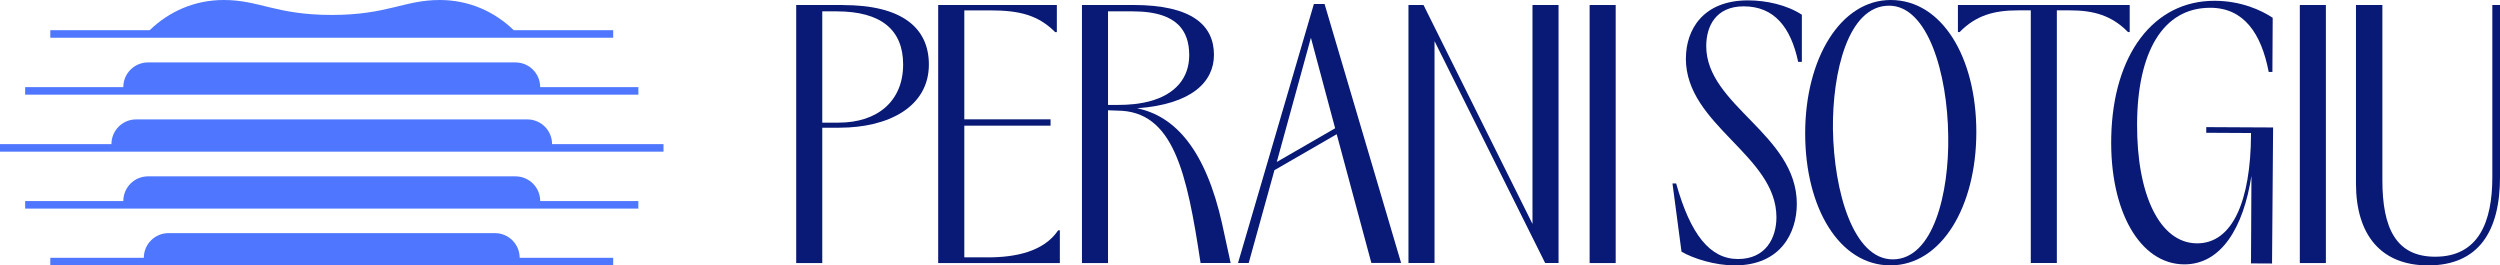<?xml version="1.0" encoding="UTF-8"?>
<svg id="Livello_1" data-name="Livello 1" xmlns="http://www.w3.org/2000/svg" width="942" height="100" viewBox="0 0 942 100">
  <defs>
    <style>
      .cls-1 {
        fill: #4e76ff;
      }

      .cls-2 {
        fill: #081976;
      }
    </style>
  </defs>
  <g>
    <path class="cls-1" d="M231.05,11.37h-37.48c-7.32-7.08-16.95-11.37-27.89-11.37-13.43,0-19.64,5.63-40.69,5.63h0c-21.04,0-27.25-5.63-40.69-5.63-10.94,0-20.57,4.3-27.89,11.37H18.95v2.85h212.1v-2.85Z"/>
    <path class="cls-1" d="M203.54,32.83c0-5.14-4.17-9.31-9.31-9.31H55.77c-5.14,0-9.31,4.17-9.31,9.31H9.48v2.85h231.06v-2.85h-36.99Z"/>
    <path class="cls-1" d="M0,57.15h250.01v-2.85h-41.99c0-5.14-4.17-9.31-9.31-9.31H51.3c-5.14,0-9.31,4.17-9.31,9.31H0v2.85H0Z"/>
    <path class="cls-1" d="M9.47,78.61h231.06v-2.85h-36.98c0-5.14-4.17-9.31-9.31-9.31H55.77c-5.14,0-9.31,4.17-9.31,9.31H9.48v2.85h0Z"/>
    <path class="cls-1" d="M18.95,100h212.1v-2.85h-35.24c0-5.14-4.17-9.31-9.31-9.31H63.5c-5.14,0-9.31,4.17-9.31,9.31H18.95v2.85Z"/>
  </g>
  <g>
    <path class="cls-2" d="M317.64,1.89h-17.63v97.23h9.82v-51h6.42c18.64,0,33.75-7.93,33.75-23.8,0-13.98-10.33-22.41-32.37-22.41h.02ZM316,46.22h-6.17V4.28h5.41c16.87,0,25.06,7.05,25.06,20.02,0,13.85-9.7,21.91-24.31,21.91h0Z"/>
    <path class="cls-2" d="M372.16,96.97h-8.81v-49.62h32.5v-2.39h-32.5V3.91h9.69c11.08,0,18.13,1.76,24.55,8.19h.63V1.89h-44.71v97.23h45.84v-12.34h-.63c-5.41,8.06-16.12,10.2-26.58,10.2h0Z"/>
    <polygon class="cls-2" points="577.44 84.38 536.38 1.89 530.71 1.89 530.71 99.11 540.53 99.11 540.53 15.49 582.22 99.11 587.26 99.11 587.26 1.89 577.44 1.89 577.44 84.38"/>
    <rect class="cls-2" x="598.97" y="1.89" width="9.82" height="97.23"/>
    <path class="cls-2" d="M635.23,22.04c0,25.19,34.13,36.4,34.13,59.82,0,7.81-4.03,15.74-14.48,15.74s-17.88-9.07-23.3-28.46h-1.39l3.4,25.69c4.53,2.65,12.72,5.17,20.02,5.17,17.51,0,23.43-12.47,23.43-23.18,0-26.19-34.13-37.03-34.13-59.44,0-7.55,3.65-14.99,14.11-14.99,11.46,0,17.75,7.81,20.53,20.91h1.39V5.55c-5.54-3.65-13.35-5.41-20.27-5.41-17,0-23.42,11.08-23.42,21.91h0Z"/>
    <path class="cls-2" d="M712.43,0c-18.89,0-32.24,22.04-32.24,50.25s12.97,49.74,32.12,49.74,32.37-22.04,32.37-50.25S731.7,0,712.43,0h0ZM713.19,97.73c-14.86,0-22.17-25.57-22.54-48.99-.25-21.41,5.67-46.6,21.15-46.6,14.61,0,22.04,25.57,22.29,49.12.38,21.28-5.54,46.47-20.91,46.47h0Z"/>
    <path class="cls-2" d="M802.47,12.09V1.89h-64.73v10.2h.63c6.17-6.3,12.97-8.19,22.04-8.19h4.79v95.21h9.82V3.9h4.91c8.94,0,15.74,1.89,21.91,8.19h.63Z"/>
    <path class="cls-2" d="M831.31,50.03l16.87.09v.63c-.13,24.81-6.9,41.02-20.38,40.94-13.98-.07-22.7-18.26-22.55-45.08.14-26.7,9.56-43.77,27.69-43.68,12.47.06,19.09,9.55,21.91,24.17h1.39l.11-20.39c-4.15-2.79-11.8-6.36-21.76-6.41-23.18-.13-38.39,20.32-39.07,51.18-.66,28.08,10.83,48.04,27.45,48.13,13.98.07,22.37-13.86,25.37-33.36l-.17,33,7.93.04.4-51.26-25.19-.13v2.14h-.02Z"/>
    <rect class="cls-2" x="866.57" y="1.89" width="9.82" height="97.23"/>
    <path class="cls-2" d="M939.11,1.89v64.86c0,16.87-5.17,29.98-21.53,29.98-14.73,0-19.9-10.71-19.9-28.84V1.89h-9.95v67.25c0,19.39,9.45,30.86,27.2,30.86,19.01,0,27.07-12.85,27.07-33.25V1.89h-2.89Z"/>
    <path class="cls-2" d="M460.57,84.63c-6.29-28.33-17.88-40.93-32.12-43.83,20.78-1.51,28.97-10.07,28.97-20.15,0-11.21-8.44-18.77-30.35-18.77h-19.39v97.23h9.82v-57.56l3.4.13c21.28,0,26.32,23.3,31.48,57.43h11.33l-3.15-14.48ZM420.9,39.54h-3.4V4.28h9.32c4.49,0,8.25.52,11.29,1.57,1.22.42,2.33.93,3.32,1.52s1.88,1.28,2.65,2.04c2.69,2.69,4.02,6.46,4.02,11.37,0,8.5-5.1,14.88-15.3,17.48-1.28.32-2.63.59-4.07.79-.48.07-.97.13-1.46.18-1.98.21-4.11.32-6.37.31Z"/>
    <path class="cls-2" d="M499.1,1.51h-4.03l-27.28,93.14-1.31,4.45h4.03l9.7-34.98,23.46-13.55,13.06,48.51h11.21L499.1,1.51h0ZM481.09,61.02l12.86-46.79,9.13,34.1-21.99,12.7h0Z"/>
  </g>
</svg>